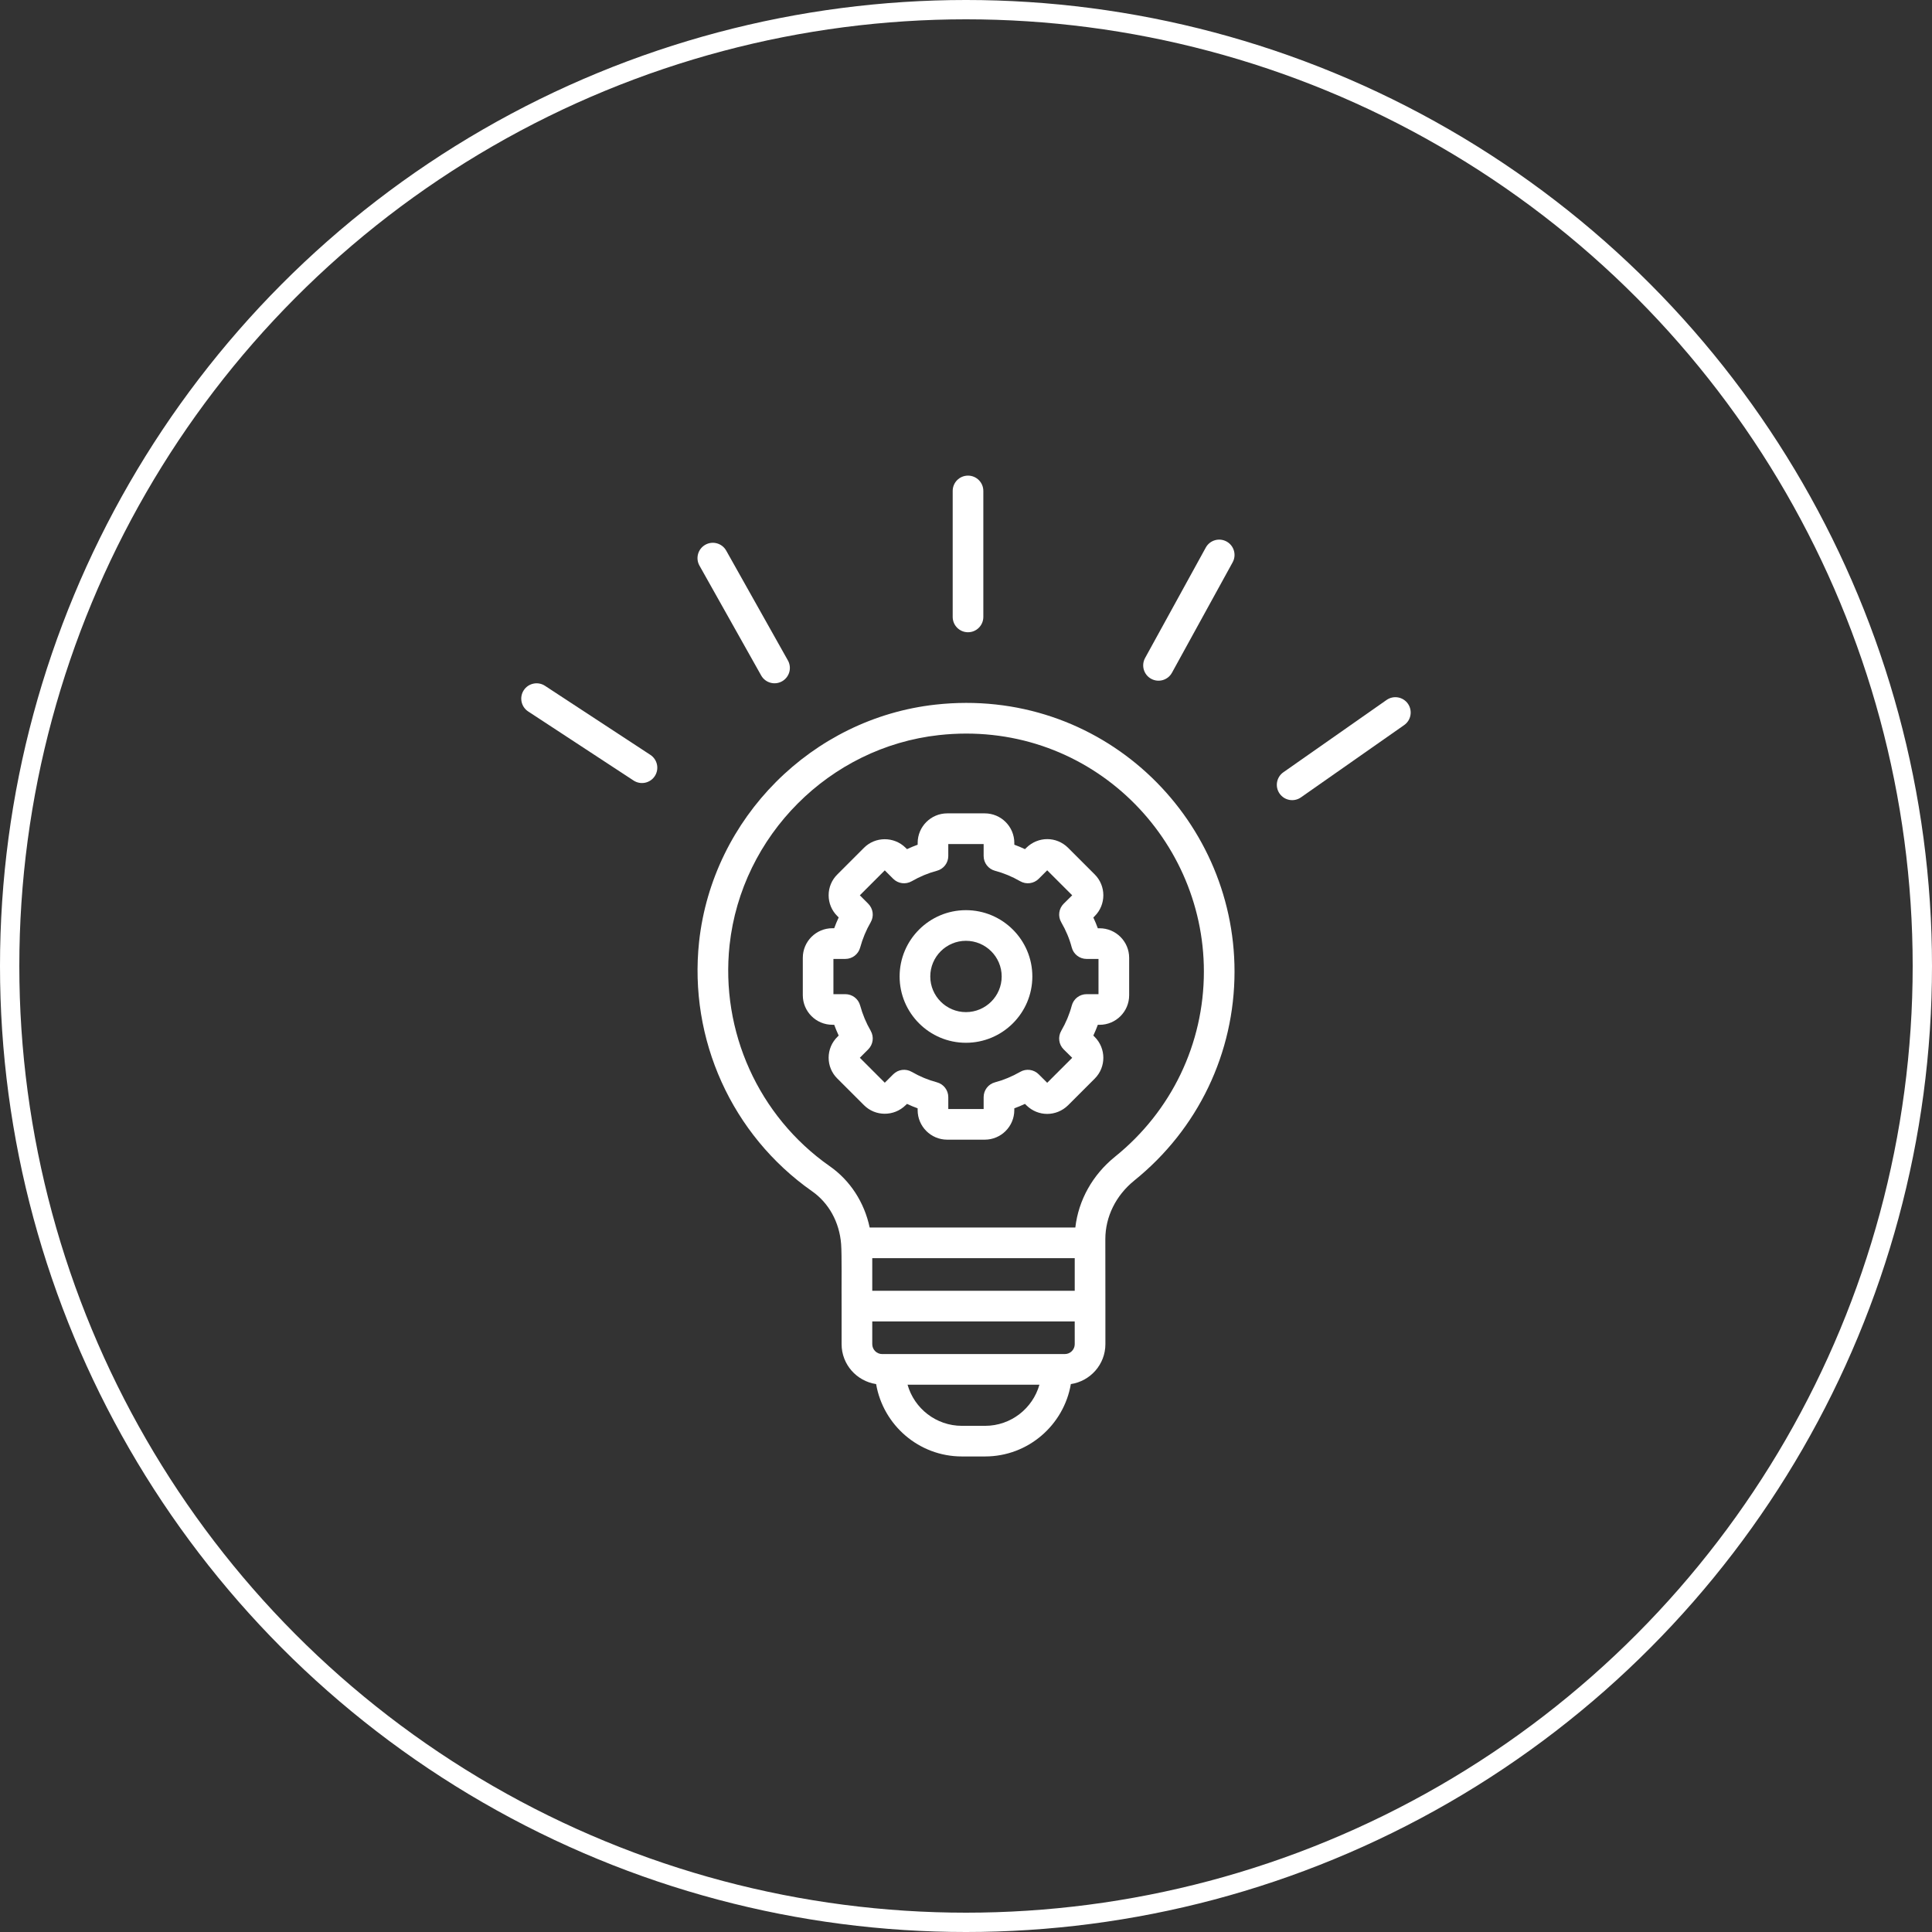 <svg fill="none" height="100" viewBox="0 0 100 100" width="100" xmlns="http://www.w3.org/2000/svg"><rect x="0" y="0" width="100" height="100" fill="#333333" stroke="none"/><circle cx="50" cy="50" r="49.5" stroke="#fff"/><g fill="#fff"><path d="m58.708 61.106c3.299-2.658 5.191-6.601 5.191-10.82 0-8.047-6.942-14.759-15.478-13.815-6.39.708-11.536 5.867-12.236 12.271-.542 5.053 1.695 10 5.841 12.913.872.606 1.422 1.603 1.51 2.734.043.542.017 2.165.025 3.214v1.969c0 1.051.778 1.915 1.787 2.068.364 2.123 2.213 3.746 4.439 3.746h1.201c2.226 0 4.075-1.623 4.439-3.746 1.009-.152 1.788-1.017 1.788-2.068v-1.969c-0-.081-.003-3.548-.003-3.466 0-1.158.546-2.263 1.497-3.031zm-15.772-.751c-3.671-2.579-5.654-6.964-5.173-11.442.62-5.669 5.176-10.238 10.833-10.864 7.597-.838 13.717 5.137 13.717 12.237 0 3.736-1.677 7.229-4.6 9.585-1.163.939-1.891 2.25-2.054 3.664h-10.645c-.277-1.304-1.011-2.438-2.077-3.18zm2.212 4.768h10.48v1.688h-10.48zm5.84 8.678h-1.201c-1.336 0-2.465-.901-2.812-2.128h6.825c-.347 1.227-1.476 2.128-2.812 2.128zm4.64-4.227c0 .283-.23.512-.513.512-1.864 0-7.577 0-9.455 0-.282 0-.512-.23-.512-.512v-1.176h10.479z"/><path d="m50.897 31.932v-6.521c0-.438-.355-.793-.793-.793-.439 0-.793.355-.793.793v6.521c0 .438.355.793.793.793.438 0 .793-.355.793-.793z"/><path d="m59.583 35.134c.379.209.864.075 1.077-.313l3.141-5.715c.211-.384.071-.866-.313-1.077-.384-.211-.866-.071-1.077.313l-3.141 5.715c-.211.384-.071.866.313 1.077z"/><path d="m71.769 36.23-5.342 3.742c-.359.251-.446.746-.195 1.105.254.361.748.445 1.105.195l5.342-3.742c.359-.251.445-.746.195-1.105-.252-.359-.746-.446-1.105-.195z"/><path d="m39.398 34.962c.216.384.702.516 1.08.303.383-.215.518-.698.304-1.08l-3.194-5.686c-.215-.382-.7-.517-1.08-.303-.383.215-.518.699-.304 1.08z"/><path d="m28.208 35.497c-.365-.239-.858-.137-1.098.229-.24.366-.138.858.229 1.099l5.455 3.575c.368.241.86.136 1.098-.229.24-.366.138-.858-.229-1.099z"/><path d="m49.996 53.974c1.896 0 3.438-1.54 3.438-3.432 0-1.893-1.542-3.432-3.438-3.432-1.893 0-3.432 1.54-3.432 3.432 0 1.892 1.539 3.432 3.432 3.432zm0-5.278c1.021 0 1.851.828 1.851 1.846 0 1.018-.83 1.845-1.851 1.845-1.017 0-1.845-.828-1.845-1.845 0-1.018.828-1.846 1.845-1.846z"/><path d="m46.873 57.208.072-.071c.182.085.366.162.552.23v.092c0 .843.686 1.53 1.53 1.53h1.943c.844 0 1.53-.686 1.53-1.53v-.092c.186-.068.37-.145.552-.23l.077.076c.603.591 1.547.592 2.155-.005l1.381-1.381c.593-.594.592-1.56-.004-2.157l-.07-.069c.086-.183.163-.369.232-.557h.092c.844 0 1.53-.686 1.53-1.53v-1.937c0-.843-.686-1.53-1.53-1.53h-.092c-.068-.188-.146-.373-.232-.557l.074-.074c.592-.593.592-1.56-.001-2.154l-1.386-1.386c-.603-.592-1.547-.591-2.154.005l-.071.071c-.182-.085-.366-.162-.552-.23v-.092c0-.844-.686-1.53-1.53-1.53h-1.943c-.844 0-1.53.686-1.53 1.53v.092c-.186.068-.37.145-.552.23l-.077-.076c-.598-.586-1.562-.583-2.148.005l-1.375 1.375c-.294.288-.456.672-.456 1.083s.162.795.45 1.077l.07.07c-.084.182-.163.369-.232.559h-.095c-.844 0-1.53.686-1.53 1.53v1.937c0 .844.686 1.53 1.53 1.53h.095c.07.191.148.377.232.559l-.064.064c-.294.288-.455.672-.456 1.082 0 .41.162.795.45 1.078l1.38 1.379c.588.589 1.553.593 2.154.001zm-1.805-3.853c-.235-.404-.419-.846-.548-1.314-.095-.345-.407-.583-.765-.583h-.617v-1.824h.617c.357 0 .67-.239.765-.583.128-.468.312-.91.546-1.313.181-.311.13-.705-.125-.96l-.436-.437 1.291-1.291.437.437c.253.253.644.304.957.126.421-.242.859-.424 1.302-.541.349-.092.591-.407.591-.767v-.616h1.83v.616c0 .36.242.675.591.767.443.117.882.299 1.302.541.311.178.703.127.957-.126l.44-.44 1.294 1.293-.439.434c-.257.254-.31.65-.128.963.244.421.428.86.544 1.305.091.349.407.592.767.592h.617v1.824h-.617c-.36 0-.676.243-.767.592-.117.445-.301.884-.545 1.306-.181.313-.129.709.129.963l.439.433-1.294 1.293-.441-.44c-.254-.253-.646-.305-.955-.127-.421.242-.86.424-1.304.542-.348.092-.59.407-.59.767v.616h-1.83v-.616c0-.36-.242-.675-.59-.767-.444-.117-.882-.299-1.304-.542-.309-.178-.702-.127-.955.127l-.438.436-1.291-1.291.436-.437c.254-.255.306-.648.125-.959z"/></g></svg>